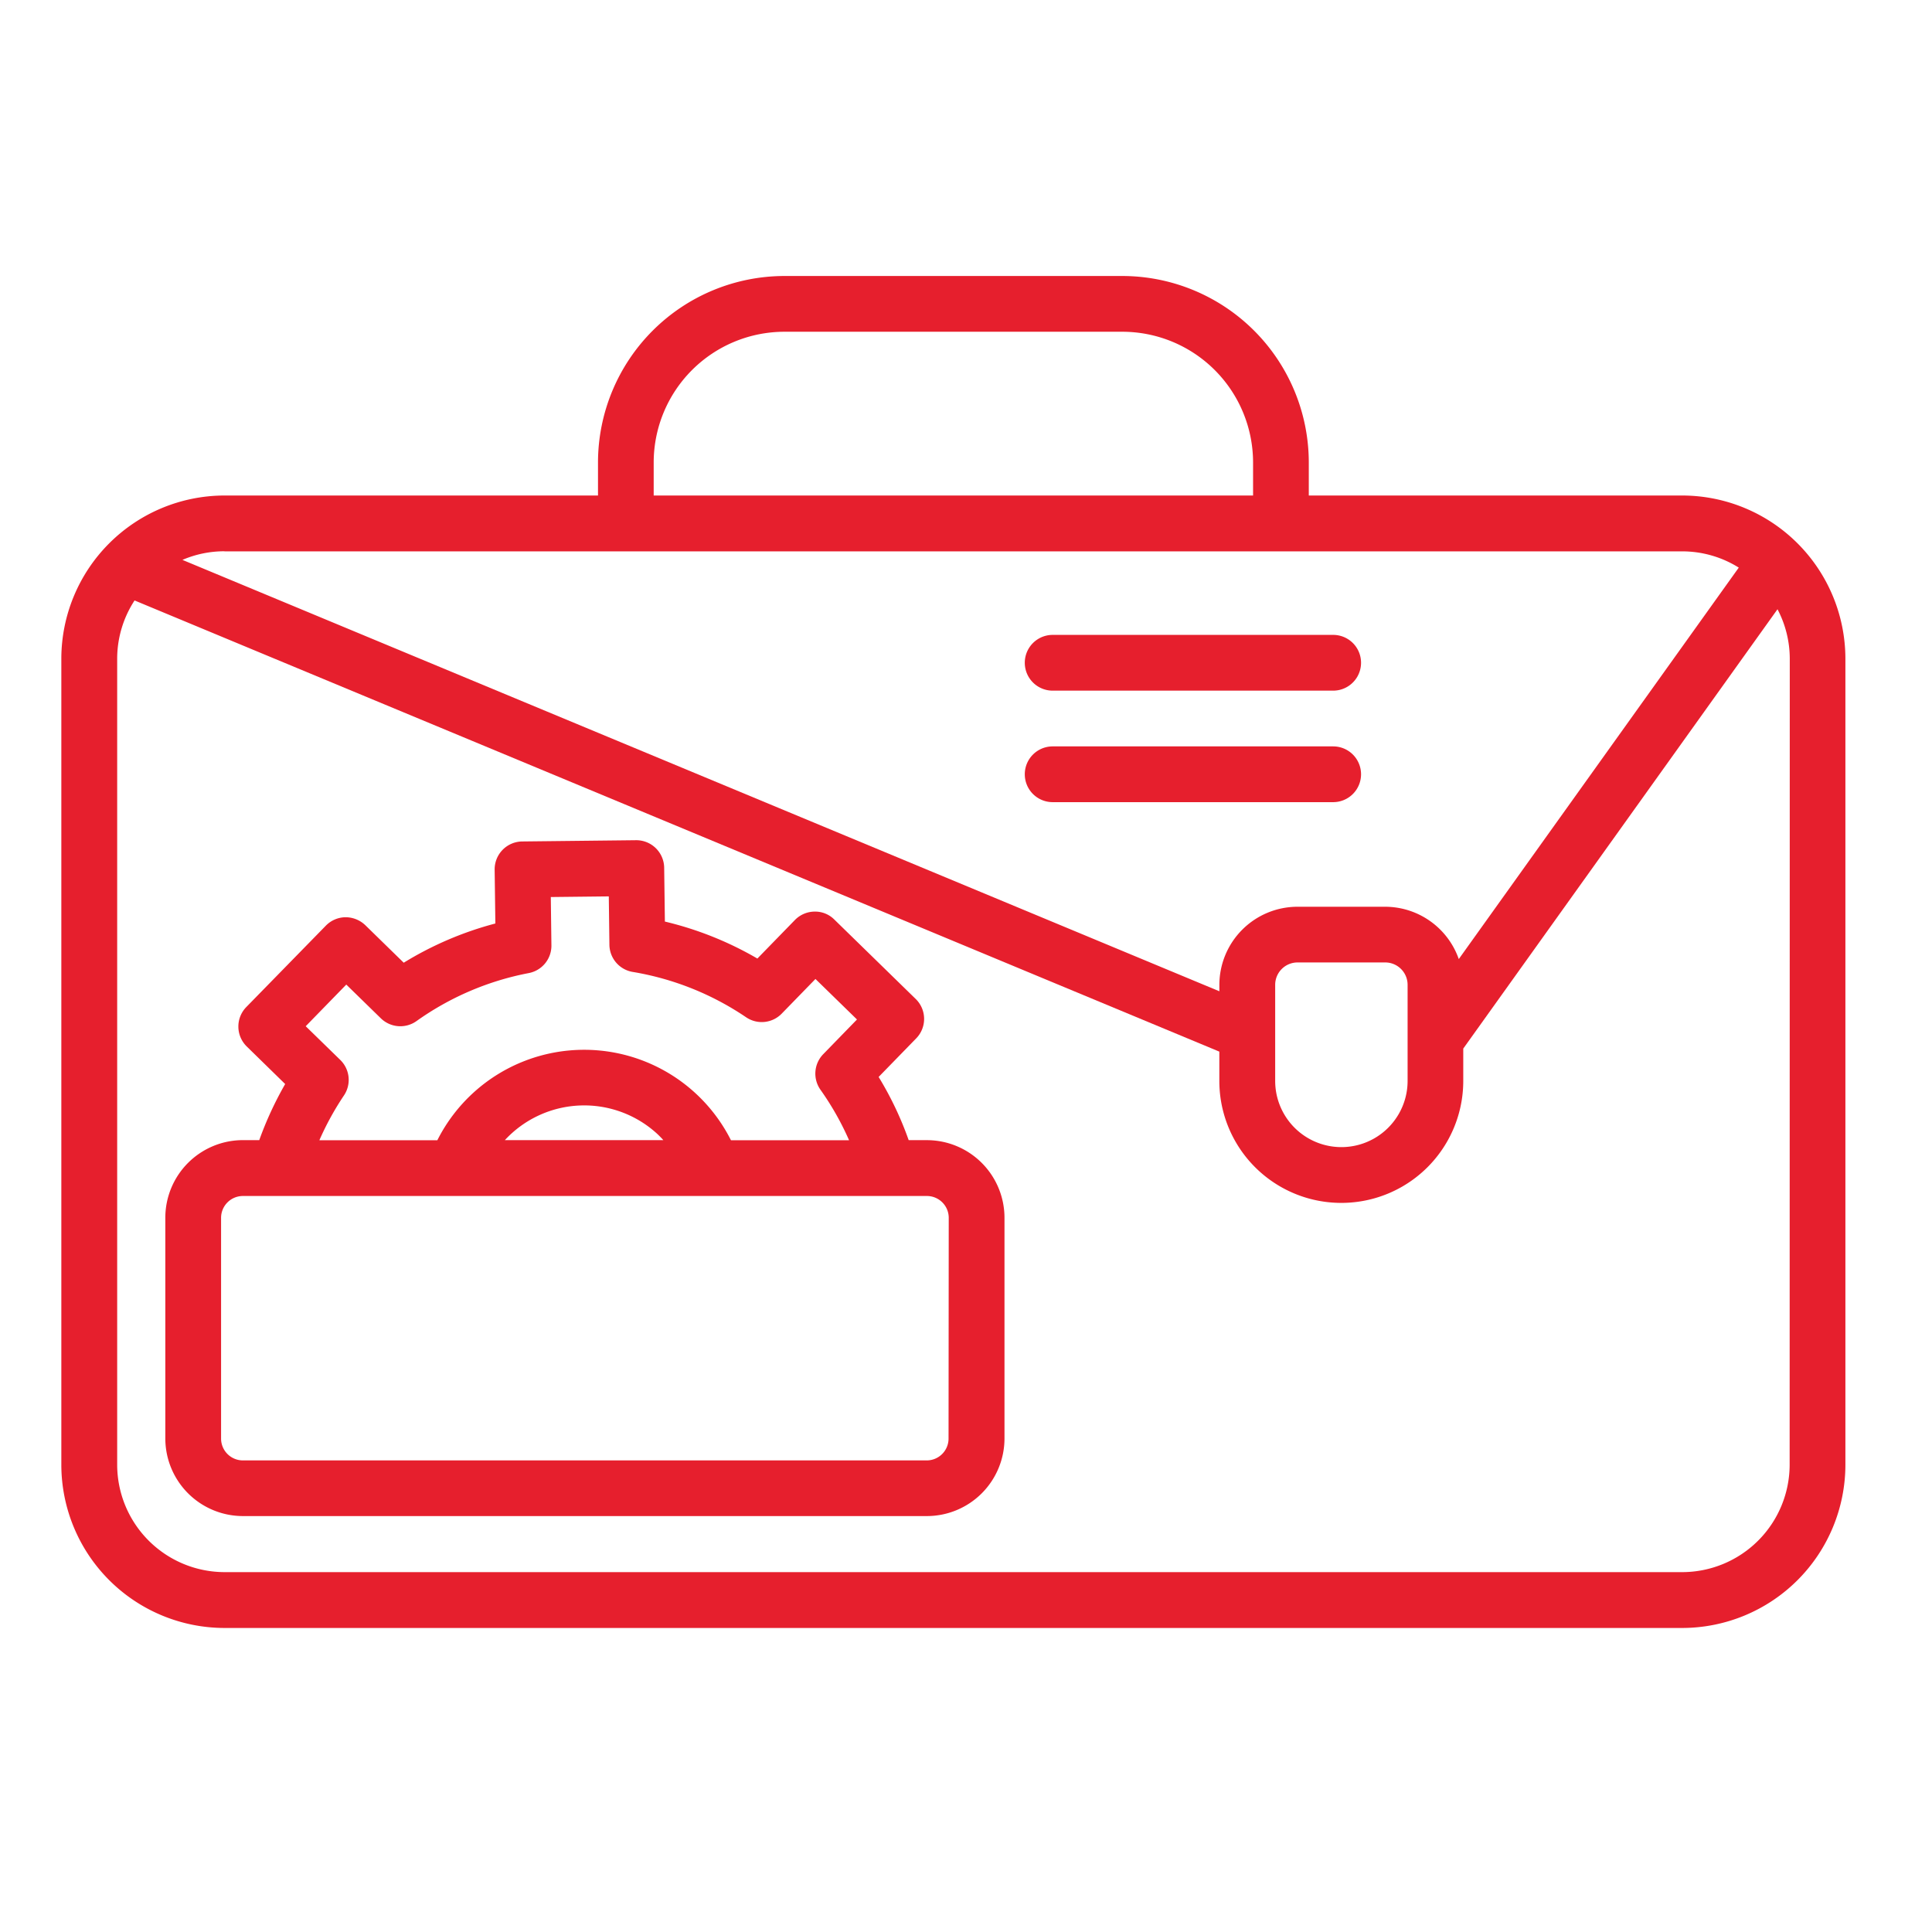 <svg xmlns="http://www.w3.org/2000/svg" xmlns:xlink="http://www.w3.org/1999/xlink" width="63" height="63" viewBox="0 0 63 63">
  <defs>
    <clipPath id="clip-comprehensive-service-portfolio">
      <rect width="63" height="63"/>
    </clipPath>
  </defs>
  <g id="comprehensive-service-portfolio" clip-path="url(#clip-comprehensive-service-portfolio)">
    <g id="Group_13352" data-name="Group 13352" transform="translate(2 -6.5)">
      <path id="Path_5420" data-name="Path 5420" d="M52.855,22.658H40.678V21.579A6.086,6.086,0,0,0,34.6,15.5H23.577A6.086,6.086,0,0,0,17.5,21.579v1.079H5.321A5.327,5.327,0,0,0,0,27.98V54.265a5.327,5.327,0,0,0,5.321,5.321H52.855a5.327,5.327,0,0,0,5.321-5.321V27.98A5.327,5.327,0,0,0,52.855,22.658ZM19.316,21.579a4.266,4.266,0,0,1,4.261-4.261H34.6a4.266,4.266,0,0,1,4.261,4.261v1.079H19.316Zm-14,2.9H52.855a3.477,3.477,0,0,1,1.844.53l-9.13,12.765a2.549,2.549,0,0,0-2.4-1.706h-2.86a2.55,2.55,0,0,0-2.547,2.547v.209L3.949,24.757A3.475,3.475,0,0,1,5.321,24.476ZM43.9,38.613v3.134a2.159,2.159,0,0,1-4.318,0V38.613a.73.73,0,0,1,.729-.729h2.86A.73.73,0,0,1,43.9,38.613ZM56.358,54.265a3.507,3.507,0,0,1-3.5,3.5H5.321a3.507,3.507,0,0,1-3.5-3.5V27.98a3.48,3.48,0,0,1,.567-1.9L37.761,40.792v.956a3.977,3.977,0,0,0,7.954,0V40.693L55.962,26.367a3.477,3.477,0,0,1,.4,1.613Z" fill="#e61f2d"/>
      <path id="Path_5421" data-name="Path 5421" d="M32.295,65.761H31.7A10.938,10.938,0,0,0,30.72,63.7l1.225-1.258a.909.909,0,0,0-.016-1.285l-2.655-2.591a.883.883,0,0,0-.646-.258.91.91,0,0,0-.639.275l-1.223,1.256a11.085,11.085,0,0,0-3.016-1.206l-.023-1.753a.91.91,0,0,0-.909-.9h-.01l-3.709.041a.909.909,0,0,0-.9.92h0l.023,1.755a11.106,11.106,0,0,0-2.988,1.279l-1.253-1.224a.932.932,0,0,0-.646-.259.91.91,0,0,0-.64.274L10.1,61.421a.91.91,0,0,0,.015,1.285l1.253,1.225a11.422,11.422,0,0,0-.845,1.829H9.989A2.532,2.532,0,0,0,7.46,68.29v7.2a2.532,2.532,0,0,0,2.529,2.529H32.295a2.532,2.532,0,0,0,2.529-2.529v-7.2A2.532,2.532,0,0,0,32.295,65.761ZM13.361,60.688l1.127,1.1a.91.91,0,0,0,1.16.092,9.318,9.318,0,0,1,3.663-1.567.909.909,0,0,0,.739-.9l-.02-1.58,1.891-.021.02,1.579a.909.909,0,0,0,.758.884,9.315,9.315,0,0,1,3.7,1.479.908.908,0,0,0,1.161-.119l1.1-1.13,1.354,1.321-1.1,1.131a.91.91,0,0,0-.09,1.161,9.312,9.312,0,0,1,.932,1.646H25.905a5.36,5.36,0,0,0-9.575,0H12.483a9.377,9.377,0,0,1,.8-1.458.909.909,0,0,0-.117-1.16l-1.128-1.1ZM23.7,65.761H18.531a3.521,3.521,0,0,1,4.975-.2C23.575,65.627,23.641,65.693,23.7,65.761Zm9.3,9.732a.712.712,0,0,1-.711.711H9.989a.712.712,0,0,1-.711-.711v-7.2a.712.712,0,0,1,.711-.711H32.295a.712.712,0,0,1,.711.711Z" transform="translate(-4.069 -22.082)" fill="#e61f2d"/>
      <path id="Path_5422" data-name="Path 5422" d="M70.034,43.068h9.147a.909.909,0,0,0,0-1.818H70.034a.909.909,0,0,0,0,1.818Z" transform="translate(-37.708 -14.047)" fill="#e61f2d"/>
      <path id="Path_5423" data-name="Path 5423" d="M80.09,50.159a.909.909,0,0,0-.909-.909H70.034a.909.909,0,0,0,0,1.818h9.147A.909.909,0,0,0,80.09,50.159Z" transform="translate(-37.708 -18.411)" fill="#e61f2d"/>
    </g>
  </g>
</svg>
